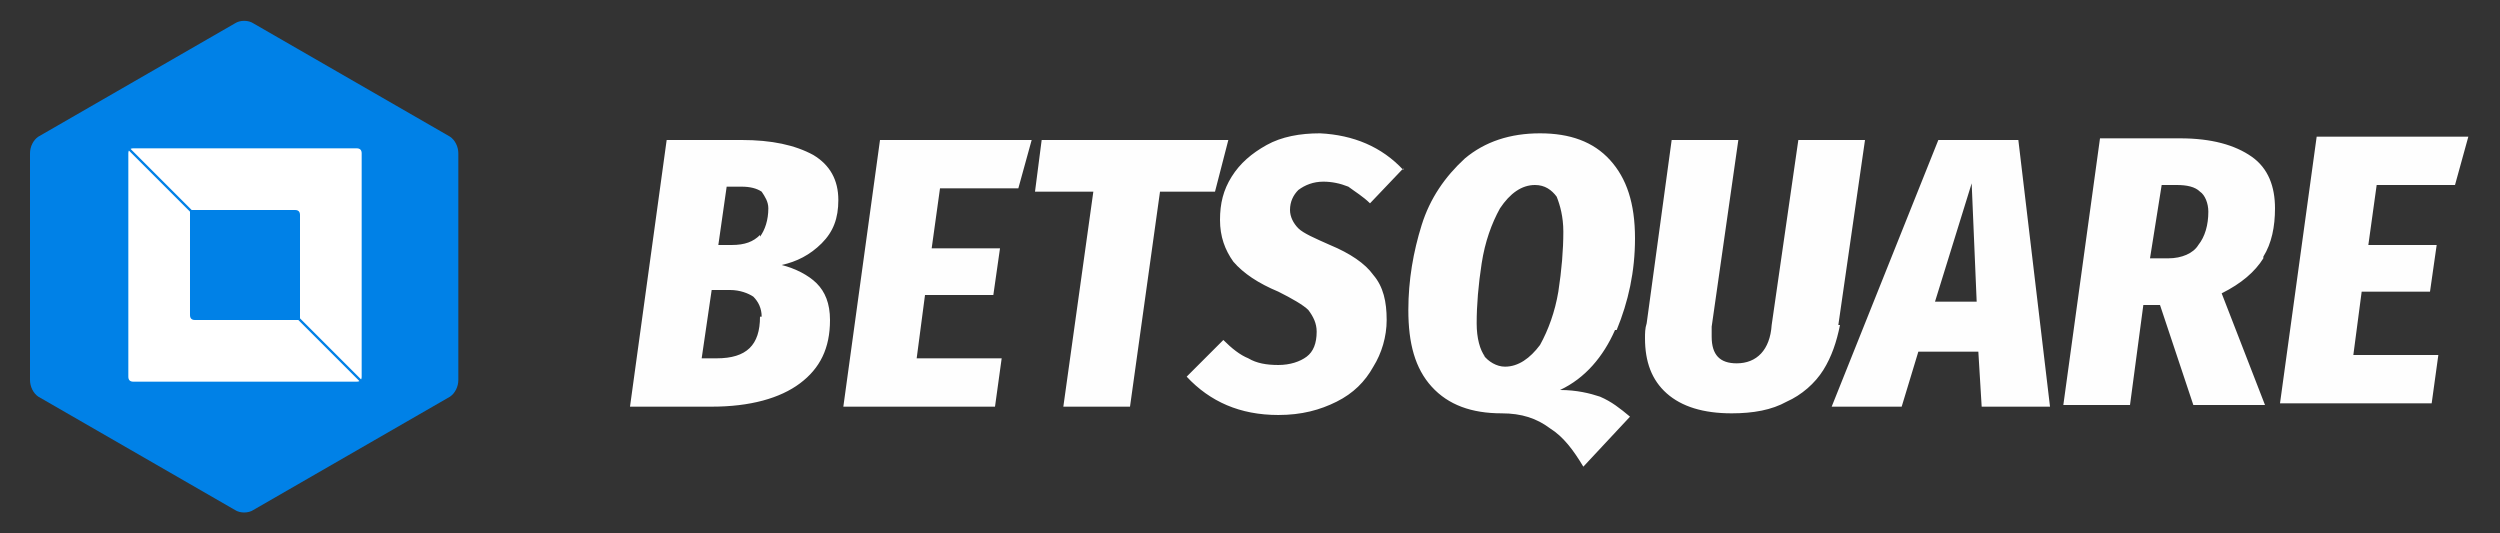 <?xml version="1.0" encoding="UTF-8"?>
<!DOCTYPE svg PUBLIC "-//W3C//DTD SVG 1.1//EN" "http://www.w3.org/Graphics/SVG/1.1/DTD/svg11.dtd">
<!-- Creator: CorelDRAW X6 -->
<svg xmlns="http://www.w3.org/2000/svg" xml:space="preserve" width="150px" height="32px" version="1.1" shape-rendering="geometricPrecision" text-rendering="geometricPrecision" image-rendering="optimizeQuality" fill-rule="evenodd" clip-rule="evenodd"
viewBox="0 0 1500 320"
 xmlns:xlink="http://www.w3.org/1999/xlink">
 <rect x="0" y="0" width="1500" height="320" fill="#333333" stroke="none"/>
 <g id="Laag_x0020_1">
  <path fill="#FEFEFE" d="M490 170c5,5 8,12 8,22 0,17 -6,29 -18,38 -12,9 -30,14 -53,14l-49 0 22 -160 45 0c18,0 32,3 43,9 10,6 15,15 15,27 0,11 -3,19 -10,26 -7,7 -15,11 -24,13 8,2 16,6 21,11zm-33 20c0,-5 -2,-9 -5,-12 -3,-2 -8,-4 -14,-4l-11 0 -6 41 9 0c18,0 26,-8 26,-25zm-1 -48c3,-4 5,-10 5,-17 0,-4 -2,-7 -4,-10 -3,-2 -7,-3 -12,-3l-9 0 -5 35 8 0c8,0 13,-2 17,-6zm163 -58l-8 29 -47 0 -5 36 41 0 -4 28 -41 0 -5 38 51 0 -4 29 -91 0 22 -160 92 0 0 0zm118 0l-8 31 -33 0 -18 129 -40 0 18 -129 -35 0 4 -31 113 0 0 0zm105 17l-20 21c-4,-4 -9,-7 -13,-10 -5,-2 -10,-3 -15,-3 -6,0 -11,2 -15,5 -3,3 -5,7 -5,12 0,4 2,8 5,11 3,3 10,6 19,10 12,5 21,11 26,18 6,7 8,16 8,27 0,10 -3,20 -8,28 -5,9 -12,16 -22,21 -10,5 -21,8 -35,8 -23,0 -41,-8 -55,-23l22 -22c5,5 10,9 15,11 5,3 11,4 18,4 7,0 13,-2 17,-5 4,-3 6,-8 6,-15 0,-5 -2,-9 -5,-13 -3,-3 -10,-7 -18,-11 -12,-5 -21,-11 -27,-18 -5,-7 -8,-15 -8,-25 0,-10 2,-18 7,-26 5,-8 12,-14 21,-19 9,-5 20,-7 32,-7 20,1 37,8 50,22zm127 97c-7,16 -18,29 -33,36 10,0 18,2 24,4 7,3 12,7 18,12l-28 30c-6,-10 -12,-18 -20,-23 -8,-6 -17,-9 -29,-9 -18,0 -32,-5 -42,-16 -10,-11 -14,-26 -14,-46 0,-18 3,-35 8,-51 5,-16 14,-29 26,-40 12,-10 27,-15 45,-15 18,0 32,5 42,16 10,11 15,26 15,47 0,20 -4,38 -11,55zm-79 15c3,4 8,7 13,7 8,0 15,-5 21,-13 5,-9 9,-20 11,-32 2,-13 3,-25 3,-36 0,-9 -2,-16 -4,-21 -3,-4 -7,-7 -13,-7 -8,0 -15,5 -21,14 -5,9 -9,20 -11,33 -2,13 -3,25 -3,36 0,9 2,16 5,20zm214 -18c-2,10 -5,19 -10,27 -5,8 -13,15 -22,19 -9,5 -20,7 -33,7 -17,0 -30,-4 -39,-12 -9,-8 -13,-19 -13,-33 0,-3 0,-6 1,-9l15 -110 40 0 -16 112c0,3 0,5 0,6 0,11 5,16 15,16 12,0 20,-8 21,-23l16 -111 40 0 -16 111zm85 49l-2 -33 -36 0 -10 33 -42 0 64 -160 48 0 19 160 -42 0zm-28 -63l25 0 -3 -71 -22 71zm197 -26c-5,8 -13,15 -25,21l26 67 -43 0 -20 -60 -10 0 -8 60 -40 0 22 -160 48 0c19,0 33,4 43,11 10,7 14,18 14,31 0,11 -2,21 -7,29zm-67 0l10 0c8,0 15,-3 18,-8 4,-5 6,-12 6,-20 0,-5 -2,-10 -5,-12 -3,-3 -8,-4 -14,-4l-9 0 -7 44zm190 -73l-8 29 -47 0 -5 36 41 0 -4 28 -41 0 -5 38 51 0 -4 29 -91 0 22 -160 92 0 0 0z"/>
  <path fill="#0081E7" d="M18 92l0 136c0,4 2,8 5,10l118 68c3,2 8,2 11,0l118 -68c3,-2 5,-6 5,-10l0 -136c0,-4 -2,-8 -5,-10l-118 -68c-3,-2 -8,-2 -11,0l-118 68c-3,2 -5,6 -5,10z"/>
  <path fill="white" d="M214 229l-134 0c-2,0 -3,-1 -3,-3l0 -134c0,-2 1,-3 3,-3l134 0c2,0 3,1 3,3l0 134c0,2 -1,3 -3,3z"/>
  <path fill="#0081E7" d="M218 229l-38 -38c0,0 0,-1 0,-1l0 -61c0,-2 -1,-3 -3,-3l-61 0c0,0 -1,0 -1,0l-38 -38 -1 1 38 38c0,0 0,1 0,1l0 61c0,2 1,3 3,3l61 0c0,0 1,0 1,0l38 38 1 -1z"/>
 </g>
</svg>
